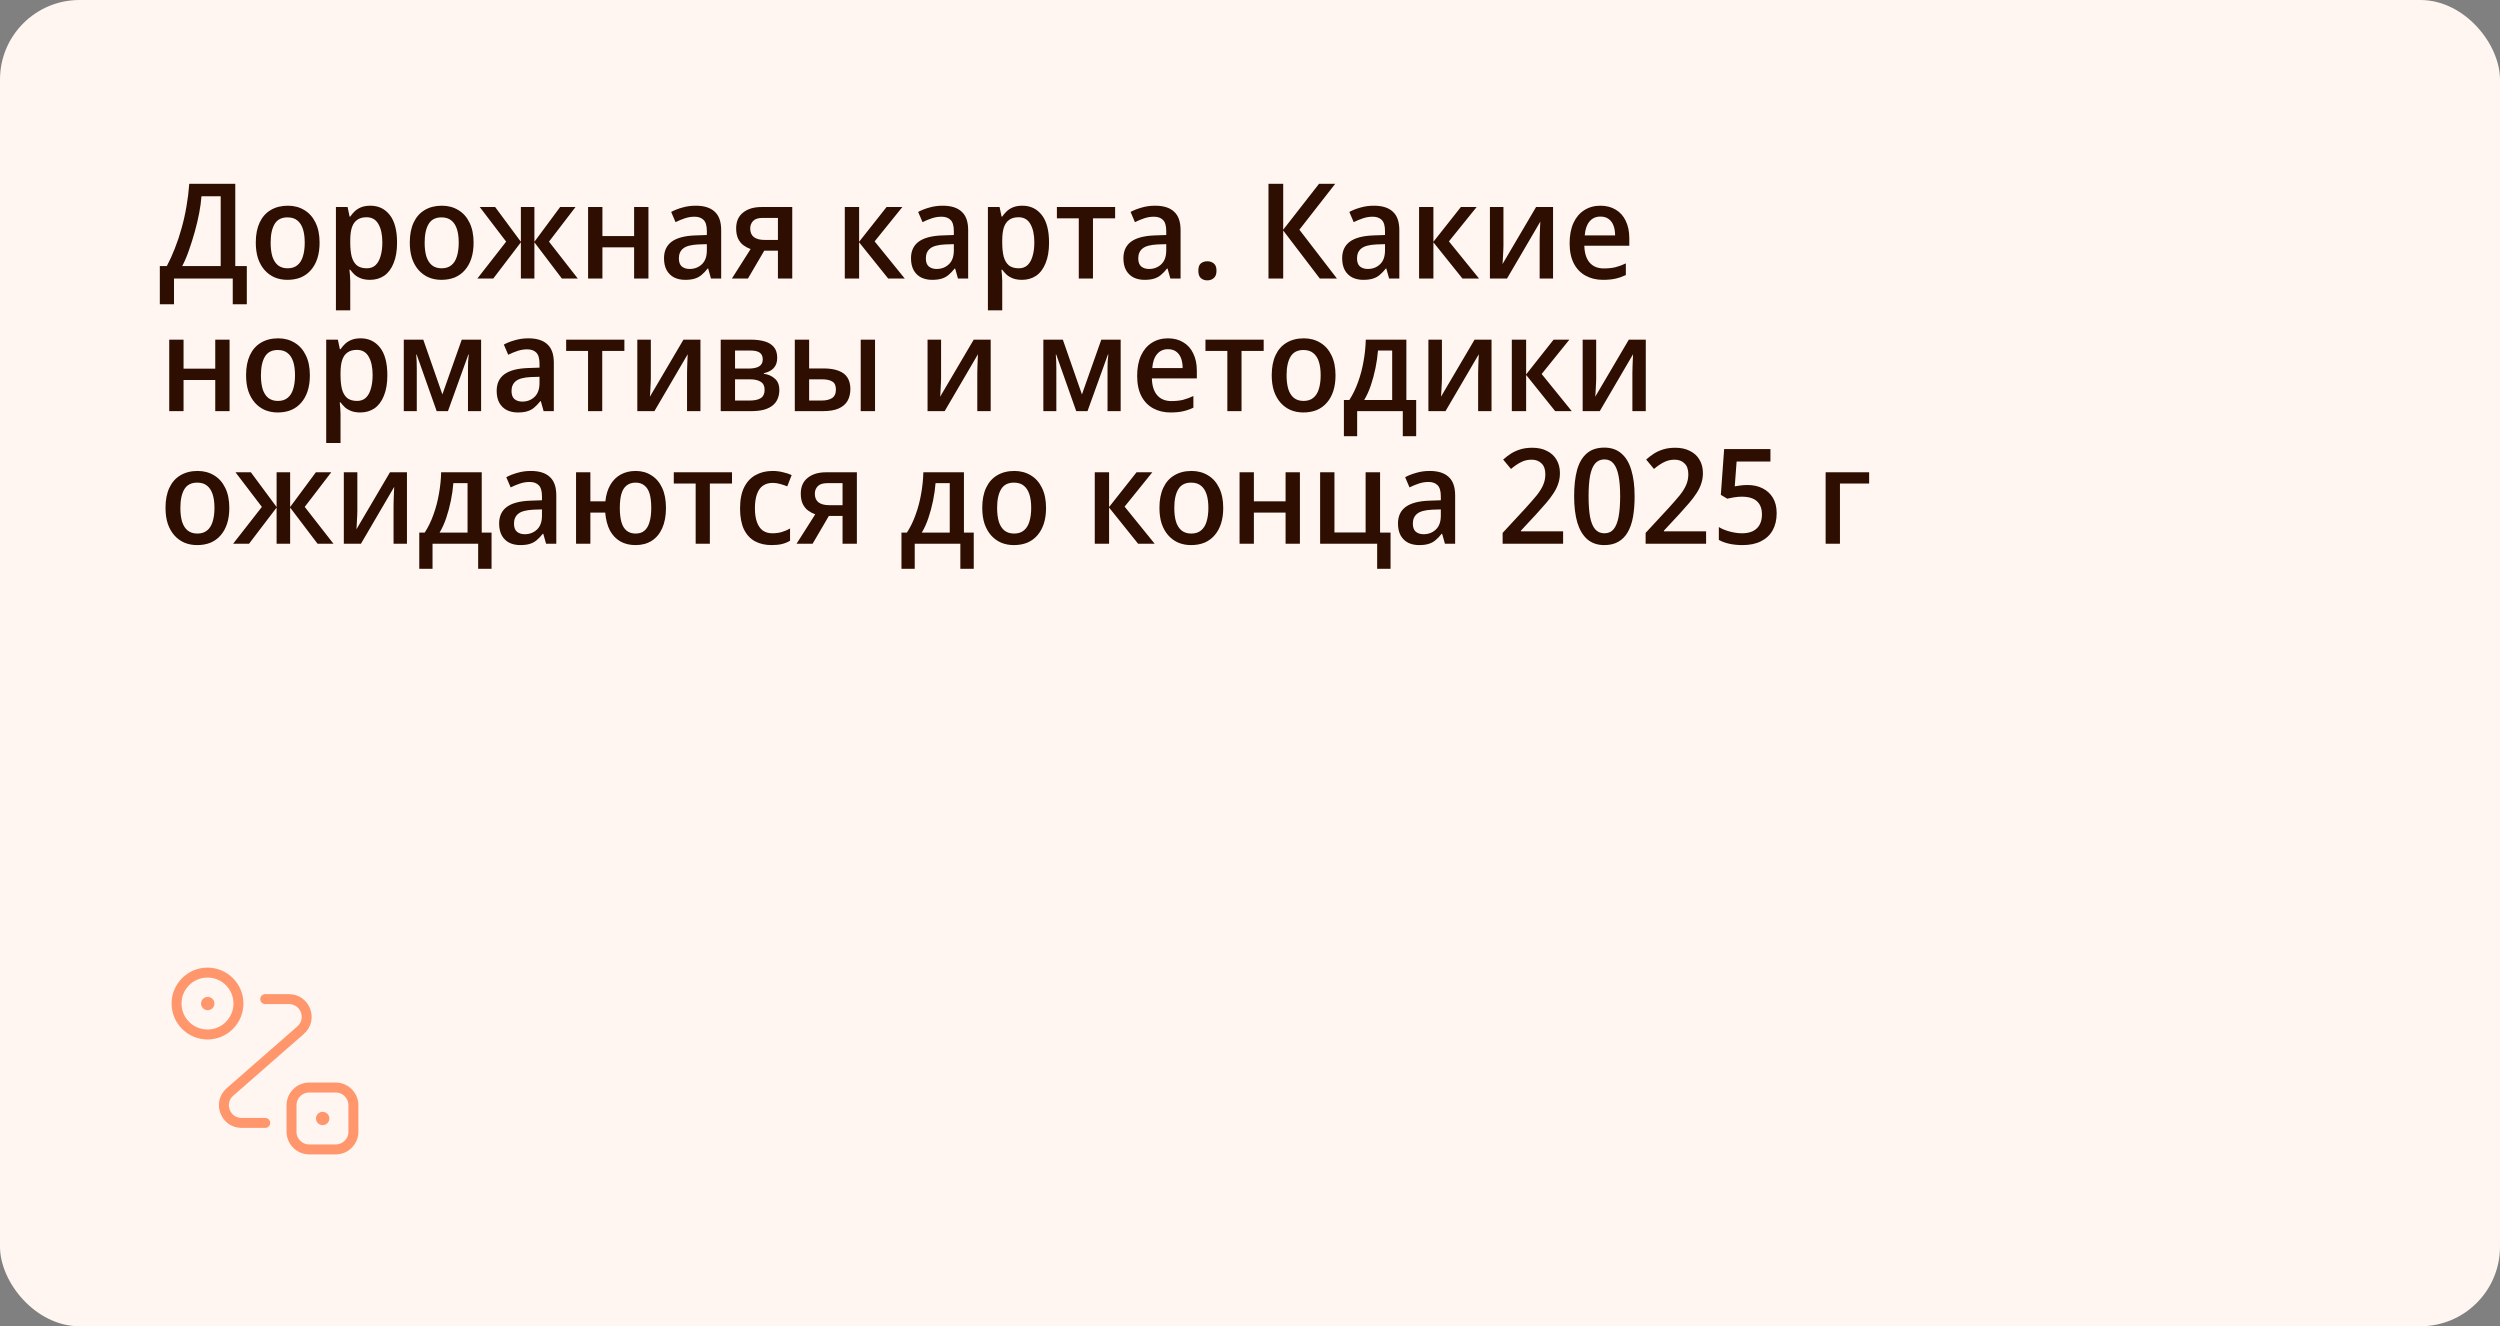<?xml version="1.0" encoding="UTF-8"?> <svg xmlns="http://www.w3.org/2000/svg" width="377" height="200" viewBox="0 0 377 200" fill="none"><rect x="0" y="0" width="377" height="200" fill="#808080" stroke="none"/><rect width="377" height="200" rx="12" fill="#FFF5F1"></rect><path d="M35.48 27.72V40.12H37.22V45.88H35.1V42H26.24V45.88H24.1V40.12H25.16C25.587 39.32 25.987 38.44 26.36 37.48C26.747 36.507 27.087 35.487 27.38 34.42C27.687 33.34 27.933 32.24 28.12 31.12C28.32 29.987 28.46 28.853 28.54 27.72H35.48ZM30.38 29.6C30.327 30.36 30.213 31.2 30.04 32.12C29.867 33.027 29.647 33.96 29.38 34.92C29.113 35.88 28.82 36.813 28.5 37.72C28.193 38.613 27.853 39.413 27.48 40.12H33.28V29.6H30.38ZM48.193 36.6C48.193 37.493 48.08 38.287 47.853 38.98C47.627 39.673 47.3 40.26 46.873 40.74C46.46 41.22 45.953 41.587 45.353 41.84C44.753 42.08 44.08 42.2 43.333 42.2C42.653 42.2 42.02 42.08 41.433 41.84C40.847 41.587 40.34 41.22 39.913 40.74C39.487 40.26 39.153 39.673 38.913 38.98C38.687 38.287 38.573 37.487 38.573 36.58C38.573 35.393 38.767 34.387 39.153 33.56C39.54 32.733 40.093 32.107 40.813 31.68C41.547 31.24 42.413 31.02 43.413 31.02C44.347 31.02 45.173 31.24 45.893 31.68C46.613 32.107 47.173 32.733 47.573 33.56C47.987 34.387 48.193 35.4 48.193 36.6ZM40.813 36.6C40.813 37.4 40.9 38.093 41.073 38.68C41.26 39.253 41.54 39.693 41.913 40C42.3 40.307 42.787 40.46 43.373 40.46C43.973 40.46 44.46 40.307 44.833 40C45.22 39.693 45.5 39.253 45.673 38.68C45.86 38.093 45.953 37.4 45.953 36.6C45.953 35.773 45.86 35.08 45.673 34.52C45.487 33.96 45.207 33.533 44.833 33.24C44.46 32.933 43.967 32.78 43.353 32.78C42.46 32.78 41.813 33.113 41.413 33.78C41.013 34.447 40.813 35.387 40.813 36.6ZM55.857 31.02C57.07 31.02 58.043 31.487 58.777 32.42C59.51 33.353 59.877 34.747 59.877 36.6C59.877 37.813 59.703 38.84 59.357 39.68C59.023 40.52 58.55 41.153 57.937 41.58C57.323 41.993 56.61 42.2 55.797 42.2C55.303 42.2 54.863 42.133 54.477 42C54.09 41.853 53.763 41.667 53.497 41.44C53.243 41.2 53.017 40.947 52.817 40.68H52.697C52.723 40.92 52.75 41.207 52.777 41.54C52.803 41.86 52.817 42.147 52.817 42.4V46.8H50.657V31.22H52.417L52.717 32.66H52.817C53.017 32.367 53.25 32.093 53.517 31.84C53.797 31.587 54.123 31.387 54.497 31.24C54.883 31.093 55.337 31.02 55.857 31.02ZM55.277 32.76C54.69 32.76 54.217 32.893 53.857 33.16C53.497 33.413 53.23 33.8 53.057 34.32C52.897 34.827 52.817 35.473 52.817 36.26V36.58C52.817 37.407 52.89 38.113 53.037 38.7C53.197 39.273 53.457 39.713 53.817 40.02C54.19 40.313 54.69 40.46 55.317 40.46C55.85 40.46 56.29 40.3 56.637 39.98C56.983 39.647 57.237 39.187 57.397 38.6C57.57 38.013 57.657 37.333 57.657 36.56C57.657 35.387 57.457 34.46 57.057 33.78C56.67 33.1 56.077 32.76 55.277 32.76ZM71.416 36.6C71.416 37.493 71.303 38.287 71.076 38.98C70.849 39.673 70.523 40.26 70.096 40.74C69.683 41.22 69.176 41.587 68.576 41.84C67.976 42.08 67.303 42.2 66.556 42.2C65.876 42.2 65.243 42.08 64.656 41.84C64.069 41.587 63.563 41.22 63.136 40.74C62.709 40.26 62.376 39.673 62.136 38.98C61.909 38.287 61.796 37.487 61.796 36.58C61.796 35.393 61.989 34.387 62.376 33.56C62.763 32.733 63.316 32.107 64.036 31.68C64.769 31.24 65.636 31.02 66.636 31.02C67.569 31.02 68.396 31.24 69.116 31.68C69.836 32.107 70.396 32.733 70.796 33.56C71.209 34.387 71.416 35.4 71.416 36.6ZM64.036 36.6C64.036 37.4 64.123 38.093 64.296 38.68C64.483 39.253 64.763 39.693 65.136 40C65.523 40.307 66.009 40.46 66.596 40.46C67.196 40.46 67.683 40.307 68.056 40C68.443 39.693 68.723 39.253 68.896 38.68C69.083 38.093 69.176 37.4 69.176 36.6C69.176 35.773 69.083 35.08 68.896 34.52C68.709 33.96 68.429 33.533 68.056 33.24C67.683 32.933 67.189 32.78 66.576 32.78C65.683 32.78 65.036 33.113 64.636 33.78C64.236 34.447 64.036 35.387 64.036 36.6ZM86.788 31.22L82.788 36.44L87.128 42H84.728L80.588 36.54V42H78.548V36.54L74.388 42H71.988L76.328 36.44L72.348 31.22H74.668L78.548 36.46V31.22H80.588V36.46L84.468 31.22H86.788ZM90.844 31.22V35.6H95.624V31.22H97.784V42H95.624V37.3H90.844V42H88.684V31.22H90.844ZM104.913 31.02C106.179 31.02 107.133 31.32 107.773 31.92C108.426 32.507 108.753 33.433 108.753 34.7V42H107.213L106.793 40.5H106.713C106.406 40.887 106.099 41.207 105.793 41.46C105.499 41.713 105.153 41.9 104.753 42.02C104.366 42.14 103.886 42.2 103.313 42.2C102.713 42.2 102.173 42.087 101.693 41.86C101.213 41.62 100.833 41.26 100.553 40.78C100.273 40.287 100.133 39.673 100.133 38.94C100.133 37.847 100.519 37.013 101.293 36.44C102.079 35.867 103.273 35.553 104.873 35.5L106.593 35.44V34.84C106.593 34.04 106.426 33.48 106.093 33.16C105.773 32.84 105.319 32.68 104.733 32.68C104.239 32.68 103.753 32.76 103.273 32.92C102.793 33.08 102.326 33.273 101.873 33.5L101.213 31.96C101.706 31.693 102.266 31.473 102.893 31.3C103.533 31.113 104.206 31.02 104.913 31.02ZM105.293 36.86C104.199 36.913 103.439 37.12 103.013 37.48C102.586 37.827 102.373 38.32 102.373 38.96C102.373 39.52 102.519 39.927 102.813 40.18C103.119 40.433 103.513 40.56 103.993 40.56C104.726 40.56 105.339 40.327 105.833 39.86C106.339 39.393 106.593 38.693 106.593 37.76V36.82L105.293 36.86ZM112.791 42H110.371L113.191 37.56C112.818 37.427 112.464 37.24 112.131 37C111.798 36.76 111.524 36.427 111.311 36C111.111 35.573 111.011 35.053 111.011 34.44C111.011 33.4 111.358 32.607 112.051 32.06C112.744 31.5 113.671 31.22 114.831 31.22H119.471V42H117.311V37.8H115.251L112.791 42ZM113.131 34.46C113.131 35.033 113.318 35.467 113.691 35.76C114.064 36.04 114.598 36.18 115.291 36.18H117.311V32.86H115.011C114.344 32.86 113.864 33.013 113.571 33.32C113.278 33.627 113.131 34.007 113.131 34.46ZM133.695 31.22H136.075L131.895 36.4L136.435 42H133.935L129.555 36.54V42H127.395V31.22H129.555V36.46L133.695 31.22ZM142.159 31.02C143.425 31.02 144.379 31.32 145.019 31.92C145.672 32.507 145.999 33.433 145.999 34.7V42H144.459L144.039 40.5H143.959C143.652 40.887 143.345 41.207 143.039 41.46C142.745 41.713 142.399 41.9 141.999 42.02C141.612 42.14 141.132 42.2 140.559 42.2C139.959 42.2 139.419 42.087 138.939 41.86C138.459 41.62 138.079 41.26 137.799 40.78C137.519 40.287 137.379 39.673 137.379 38.94C137.379 37.847 137.765 37.013 138.539 36.44C139.325 35.867 140.519 35.553 142.119 35.5L143.839 35.44V34.84C143.839 34.04 143.672 33.48 143.339 33.16C143.019 32.84 142.565 32.68 141.979 32.68C141.485 32.68 140.999 32.76 140.519 32.92C140.039 33.08 139.572 33.273 139.119 33.5L138.459 31.96C138.952 31.693 139.512 31.473 140.139 31.3C140.779 31.113 141.452 31.02 142.159 31.02ZM142.539 36.86C141.445 36.913 140.685 37.12 140.259 37.48C139.832 37.827 139.619 38.32 139.619 38.96C139.619 39.52 139.765 39.927 140.059 40.18C140.365 40.433 140.759 40.56 141.239 40.56C141.972 40.56 142.585 40.327 143.079 39.86C143.585 39.393 143.839 38.693 143.839 37.76V36.82L142.539 36.86ZM154.177 31.02C155.39 31.02 156.364 31.487 157.097 32.42C157.83 33.353 158.197 34.747 158.197 36.6C158.197 37.813 158.024 38.84 157.677 39.68C157.344 40.52 156.87 41.153 156.257 41.58C155.644 41.993 154.93 42.2 154.117 42.2C153.624 42.2 153.184 42.133 152.797 42C152.41 41.853 152.084 41.667 151.817 41.44C151.564 41.2 151.337 40.947 151.137 40.68H151.017C151.044 40.92 151.07 41.207 151.097 41.54C151.124 41.86 151.137 42.147 151.137 42.4V46.8H148.977V31.22H150.737L151.037 32.66H151.137C151.337 32.367 151.57 32.093 151.837 31.84C152.117 31.587 152.444 31.387 152.817 31.24C153.204 31.093 153.657 31.02 154.177 31.02ZM153.597 32.76C153.01 32.76 152.537 32.893 152.177 33.16C151.817 33.413 151.55 33.8 151.377 34.32C151.217 34.827 151.137 35.473 151.137 36.26V36.58C151.137 37.407 151.21 38.113 151.357 38.7C151.517 39.273 151.777 39.713 152.137 40.02C152.51 40.313 153.01 40.46 153.637 40.46C154.17 40.46 154.61 40.3 154.957 39.98C155.304 39.647 155.557 39.187 155.717 38.6C155.89 38.013 155.977 37.333 155.977 36.56C155.977 35.387 155.777 34.46 155.377 33.78C154.99 33.1 154.397 32.76 153.597 32.76ZM168.16 32.92H164.82V42H162.68V32.92H159.38V31.22H168.16V32.92ZM174.19 31.02C175.457 31.02 176.41 31.32 177.05 31.92C177.703 32.507 178.03 33.433 178.03 34.7V42H176.49L176.07 40.5H175.99C175.683 40.887 175.377 41.207 175.07 41.46C174.777 41.713 174.43 41.9 174.03 42.02C173.643 42.14 173.163 42.2 172.59 42.2C171.99 42.2 171.45 42.087 170.97 41.86C170.49 41.62 170.11 41.26 169.83 40.78C169.55 40.287 169.41 39.673 169.41 38.94C169.41 37.847 169.797 37.013 170.57 36.44C171.357 35.867 172.55 35.553 174.15 35.5L175.87 35.44V34.84C175.87 34.04 175.703 33.48 175.37 33.16C175.05 32.84 174.597 32.68 174.01 32.68C173.517 32.68 173.03 32.76 172.55 32.92C172.07 33.08 171.603 33.273 171.15 33.5L170.49 31.96C170.983 31.693 171.543 31.473 172.17 31.3C172.81 31.113 173.483 31.02 174.19 31.02ZM174.57 36.86C173.477 36.913 172.717 37.12 172.29 37.48C171.863 37.827 171.65 38.32 171.65 38.96C171.65 39.52 171.797 39.927 172.09 40.18C172.397 40.433 172.79 40.56 173.27 40.56C174.003 40.56 174.617 40.327 175.11 39.86C175.617 39.393 175.87 38.693 175.87 37.76V36.82L174.57 36.86ZM180.708 40.82C180.708 40.3 180.835 39.933 181.088 39.72C181.355 39.507 181.682 39.4 182.068 39.4C182.442 39.4 182.762 39.507 183.028 39.72C183.308 39.933 183.448 40.3 183.448 40.82C183.448 41.34 183.308 41.713 183.028 41.94C182.762 42.167 182.442 42.28 182.068 42.28C181.682 42.28 181.355 42.167 181.088 41.94C180.835 41.713 180.708 41.34 180.708 40.82ZM201.607 42H199.027L193.507 34.76V42H191.287V27.72H193.507V34.64L198.907 27.72H201.347L195.947 34.64L201.607 42ZM207.178 31.02C208.445 31.02 209.398 31.32 210.038 31.92C210.691 32.507 211.018 33.433 211.018 34.7V42H209.478L209.058 40.5H208.978C208.671 40.887 208.365 41.207 208.058 41.46C207.765 41.713 207.418 41.9 207.018 42.02C206.631 42.14 206.151 42.2 205.578 42.2C204.978 42.2 204.438 42.087 203.958 41.86C203.478 41.62 203.098 41.26 202.818 40.78C202.538 40.287 202.398 39.673 202.398 38.94C202.398 37.847 202.785 37.013 203.558 36.44C204.345 35.867 205.538 35.553 207.138 35.5L208.858 35.44V34.84C208.858 34.04 208.691 33.48 208.358 33.16C208.038 32.84 207.585 32.68 206.998 32.68C206.505 32.68 206.018 32.76 205.538 32.92C205.058 33.08 204.591 33.273 204.138 33.5L203.478 31.96C203.971 31.693 204.531 31.473 205.158 31.3C205.798 31.113 206.471 31.02 207.178 31.02ZM207.558 36.86C206.465 36.913 205.705 37.12 205.278 37.48C204.851 37.827 204.638 38.32 204.638 38.96C204.638 39.52 204.785 39.927 205.078 40.18C205.385 40.433 205.778 40.56 206.258 40.56C206.991 40.56 207.605 40.327 208.098 39.86C208.605 39.393 208.858 38.693 208.858 37.76V36.82L207.558 36.86ZM220.297 31.22H222.677L218.497 36.4L223.037 42H220.537L216.157 36.54V42H213.997V31.22H216.157V36.46L220.297 31.22ZM226.72 37.1C226.72 37.26 226.713 37.467 226.7 37.72C226.687 37.973 226.673 38.24 226.66 38.52C226.647 38.787 226.633 39.04 226.62 39.28C226.607 39.507 226.593 39.687 226.58 39.82L231.64 31.22H234.2V42H232.18V36.26C232.18 36.007 232.187 35.693 232.2 35.32C232.213 34.947 232.227 34.587 232.24 34.24C232.253 33.88 232.267 33.607 232.28 33.42L227.26 42H224.68V31.22H226.72V37.1ZM241.338 31.02C242.232 31.02 243.005 31.22 243.658 31.62C244.312 32.007 244.812 32.567 245.158 33.3C245.518 34.033 245.698 34.9 245.698 35.9V37.06H238.918C238.945 38.167 239.212 39.013 239.718 39.6C240.225 40.187 240.938 40.48 241.858 40.48C242.512 40.48 243.092 40.42 243.598 40.3C244.118 40.167 244.645 39.973 245.178 39.72V41.48C244.672 41.72 244.152 41.9 243.618 42.02C243.098 42.14 242.465 42.2 241.718 42.2C240.745 42.2 239.878 41.993 239.118 41.58C238.358 41.167 237.765 40.553 237.338 39.74C236.912 38.913 236.698 37.9 236.698 36.7C236.698 35.487 236.892 34.46 237.278 33.62C237.665 32.78 238.205 32.14 238.898 31.7C239.605 31.247 240.418 31.02 241.338 31.02ZM241.338 32.66C240.658 32.66 240.112 32.907 239.698 33.4C239.285 33.893 239.045 34.593 238.978 35.5H243.558C243.558 34.94 243.478 34.447 243.318 34.02C243.158 33.593 242.912 33.26 242.578 33.02C242.258 32.78 241.845 32.66 241.338 32.66ZM27.68 51.22V55.6H32.46V51.22H34.62V62H32.46V57.3H27.68V62H25.52V51.22H27.68ZM46.728 56.6C46.728 57.493 46.615 58.287 46.388 58.98C46.162 59.673 45.835 60.26 45.408 60.74C44.995 61.22 44.488 61.587 43.888 61.84C43.288 62.08 42.615 62.2 41.868 62.2C41.188 62.2 40.555 62.08 39.968 61.84C39.382 61.587 38.875 61.22 38.448 60.74C38.022 60.26 37.688 59.673 37.448 58.98C37.222 58.287 37.108 57.487 37.108 56.58C37.108 55.393 37.302 54.387 37.688 53.56C38.075 52.733 38.628 52.107 39.348 51.68C40.082 51.24 40.948 51.02 41.948 51.02C42.882 51.02 43.708 51.24 44.428 51.68C45.148 52.107 45.708 52.733 46.108 53.56C46.522 54.387 46.728 55.4 46.728 56.6ZM39.348 56.6C39.348 57.4 39.435 58.093 39.608 58.68C39.795 59.253 40.075 59.693 40.448 60C40.835 60.307 41.322 60.46 41.908 60.46C42.508 60.46 42.995 60.307 43.368 60C43.755 59.693 44.035 59.253 44.208 58.68C44.395 58.093 44.488 57.4 44.488 56.6C44.488 55.773 44.395 55.08 44.208 54.52C44.022 53.96 43.742 53.533 43.368 53.24C42.995 52.933 42.502 52.78 41.888 52.78C40.995 52.78 40.348 53.113 39.948 53.78C39.548 54.447 39.348 55.387 39.348 56.6ZM54.392 51.02C55.605 51.02 56.578 51.487 57.312 52.42C58.045 53.353 58.412 54.747 58.412 56.6C58.412 57.813 58.239 58.84 57.892 59.68C57.559 60.52 57.085 61.153 56.472 61.58C55.858 61.993 55.145 62.2 54.332 62.2C53.839 62.2 53.398 62.133 53.012 62C52.625 61.853 52.298 61.667 52.032 61.44C51.779 61.2 51.552 60.947 51.352 60.68H51.232C51.258 60.92 51.285 61.207 51.312 61.54C51.339 61.86 51.352 62.147 51.352 62.4V66.8H49.192V51.22H50.952L51.252 52.66H51.352C51.552 52.367 51.785 52.093 52.052 51.84C52.332 51.587 52.658 51.387 53.032 51.24C53.419 51.093 53.872 51.02 54.392 51.02ZM53.812 52.76C53.225 52.76 52.752 52.893 52.392 53.16C52.032 53.413 51.765 53.8 51.592 54.32C51.432 54.827 51.352 55.473 51.352 56.26V56.58C51.352 57.407 51.425 58.113 51.572 58.7C51.732 59.273 51.992 59.713 52.352 60.02C52.725 60.313 53.225 60.46 53.852 60.46C54.385 60.46 54.825 60.3 55.172 59.98C55.519 59.647 55.772 59.187 55.932 58.6C56.105 58.013 56.192 57.333 56.192 56.56C56.192 55.387 55.992 54.46 55.592 53.78C55.205 53.1 54.612 52.76 53.812 52.76ZM72.551 51.22V62H70.571V55.6C70.571 55.24 70.578 54.88 70.591 54.52C70.618 54.147 70.651 53.793 70.691 53.46H70.631L67.551 62H65.851L62.831 53.46H62.771C62.798 53.793 62.818 54.147 62.831 54.52C62.844 54.88 62.851 55.26 62.851 55.66V62H60.891V51.22H63.831L66.711 59.48L69.631 51.22H72.551ZM79.678 51.02C80.945 51.02 81.898 51.32 82.538 51.92C83.192 52.507 83.518 53.433 83.518 54.7V62H81.978L81.558 60.5H81.478C81.171 60.887 80.865 61.207 80.558 61.46C80.265 61.713 79.918 61.9 79.518 62.02C79.132 62.14 78.651 62.2 78.078 62.2C77.478 62.2 76.938 62.087 76.458 61.86C75.978 61.62 75.598 61.26 75.318 60.78C75.038 60.287 74.898 59.673 74.898 58.94C74.898 57.847 75.285 57.013 76.058 56.44C76.845 55.867 78.038 55.553 79.638 55.5L81.358 55.44V54.84C81.358 54.04 81.192 53.48 80.858 53.16C80.538 52.84 80.085 52.68 79.498 52.68C79.005 52.68 78.518 52.76 78.038 52.92C77.558 53.08 77.091 53.273 76.638 53.5L75.978 51.96C76.472 51.693 77.031 51.473 77.658 51.3C78.298 51.113 78.972 51.02 79.678 51.02ZM80.058 56.86C78.965 56.913 78.205 57.12 77.778 57.48C77.352 57.827 77.138 58.32 77.138 58.96C77.138 59.52 77.285 59.927 77.578 60.18C77.885 60.433 78.278 60.56 78.758 60.56C79.492 60.56 80.105 60.327 80.598 59.86C81.105 59.393 81.358 58.693 81.358 57.76V56.82L80.058 56.86ZM94.157 52.92H90.817V62H88.677V52.92H85.377V51.22H94.157V52.92ZM98.146 57.1C98.146 57.26 98.139 57.467 98.126 57.72C98.113 57.973 98.099 58.24 98.086 58.52C98.073 58.787 98.059 59.04 98.046 59.28C98.033 59.507 98.019 59.687 98.006 59.82L103.066 51.22H105.626V62H103.606V56.26C103.606 56.007 103.613 55.693 103.626 55.32C103.639 54.947 103.653 54.587 103.666 54.24C103.679 53.88 103.693 53.607 103.706 53.42L98.686 62H96.106V51.22H98.146V57.1ZM117.204 53.96C117.204 54.613 117.024 55.133 116.664 55.52C116.304 55.893 115.811 56.147 115.184 56.28V56.36C115.851 56.453 116.404 56.7 116.844 57.1C117.297 57.487 117.524 58.06 117.524 58.82C117.524 59.287 117.444 59.713 117.284 60.1C117.137 60.487 116.891 60.827 116.544 61.12C116.211 61.4 115.771 61.62 115.224 61.78C114.677 61.927 114.017 62 113.244 62H108.684V51.22H113.244C114.017 51.22 114.704 51.307 115.304 51.48C115.904 51.653 116.371 51.94 116.704 52.34C117.037 52.74 117.204 53.28 117.204 53.96ZM115.304 58.78C115.304 58.22 115.111 57.82 114.724 57.58C114.351 57.327 113.791 57.2 113.044 57.2H110.844V60.4H113.064C113.784 60.4 114.337 60.28 114.724 60.04C115.111 59.787 115.304 59.367 115.304 58.78ZM115.024 54.2C115.024 53.733 114.871 53.393 114.564 53.18C114.271 52.967 113.797 52.86 113.144 52.86H110.844V55.58H112.844C113.564 55.58 114.104 55.473 114.464 55.26C114.837 55.033 115.024 54.68 115.024 54.2ZM119.856 62V51.22H122.016V55.56H124.176C125.109 55.56 125.876 55.68 126.476 55.92C127.076 56.147 127.516 56.487 127.796 56.94C128.089 57.393 128.236 57.967 128.236 58.66C128.236 59.34 128.096 59.933 127.816 60.44C127.536 60.933 127.089 61.32 126.476 61.6C125.876 61.867 125.076 62 124.076 62H119.856ZM123.916 60.4C124.556 60.4 125.069 60.28 125.456 60.04C125.856 59.787 126.056 59.353 126.056 58.74C126.056 58.153 125.876 57.753 125.516 57.54C125.169 57.313 124.636 57.2 123.916 57.2H122.016V60.4H123.916ZM129.796 62V51.22H131.956V62H129.796ZM141.915 57.1C141.915 57.26 141.909 57.467 141.895 57.72C141.882 57.973 141.869 58.24 141.855 58.52C141.842 58.787 141.829 59.04 141.815 59.28C141.802 59.507 141.789 59.687 141.775 59.82L146.835 51.22H149.395V62H147.375V56.26C147.375 56.007 147.382 55.693 147.395 55.32C147.409 54.947 147.422 54.587 147.435 54.24C147.449 53.88 147.462 53.607 147.475 53.42L142.455 62H139.875V51.22H141.915V57.1ZM168.996 51.22V62H167.016V55.6C167.016 55.24 167.023 54.88 167.036 54.52C167.063 54.147 167.096 53.793 167.136 53.46H167.076L163.996 62H162.296L159.276 53.46H159.216C159.243 53.793 159.263 54.147 159.276 54.52C159.29 54.88 159.296 55.26 159.296 55.66V62H157.336V51.22H160.276L163.156 59.48L166.076 51.22H168.996ZM176.123 51.02C177.017 51.02 177.79 51.22 178.443 51.62C179.097 52.007 179.597 52.567 179.943 53.3C180.303 54.033 180.483 54.9 180.483 55.9V57.06H173.703C173.73 58.167 173.997 59.013 174.503 59.6C175.01 60.187 175.723 60.48 176.643 60.48C177.297 60.48 177.877 60.42 178.383 60.3C178.903 60.167 179.43 59.973 179.963 59.72V61.48C179.457 61.72 178.937 61.9 178.403 62.02C177.883 62.14 177.25 62.2 176.503 62.2C175.53 62.2 174.663 61.993 173.903 61.58C173.143 61.167 172.55 60.553 172.123 59.74C171.697 58.913 171.483 57.9 171.483 56.7C171.483 55.487 171.677 54.46 172.063 53.62C172.45 52.78 172.99 52.14 173.683 51.7C174.39 51.247 175.203 51.02 176.123 51.02ZM176.123 52.66C175.443 52.66 174.897 52.907 174.483 53.4C174.07 53.893 173.83 54.593 173.763 55.5H178.343C178.343 54.94 178.263 54.447 178.103 54.02C177.943 53.593 177.697 53.26 177.363 53.02C177.043 52.78 176.63 52.66 176.123 52.66ZM190.563 52.92H187.223V62H185.083V52.92H181.783V51.22H190.563V52.92ZM201.396 56.6C201.396 57.493 201.283 58.287 201.056 58.98C200.83 59.673 200.503 60.26 200.076 60.74C199.663 61.22 199.156 61.587 198.556 61.84C197.956 62.08 197.283 62.2 196.536 62.2C195.856 62.2 195.223 62.08 194.636 61.84C194.05 61.587 193.543 61.22 193.116 60.74C192.69 60.26 192.356 59.673 192.116 58.98C191.89 58.287 191.776 57.487 191.776 56.58C191.776 55.393 191.97 54.387 192.356 53.56C192.743 52.733 193.296 52.107 194.016 51.68C194.75 51.24 195.616 51.02 196.616 51.02C197.55 51.02 198.376 51.24 199.096 51.68C199.816 52.107 200.376 52.733 200.776 53.56C201.19 54.387 201.396 55.4 201.396 56.6ZM194.016 56.6C194.016 57.4 194.103 58.093 194.276 58.68C194.463 59.253 194.743 59.693 195.116 60C195.503 60.307 195.99 60.46 196.576 60.46C197.176 60.46 197.663 60.307 198.036 60C198.423 59.693 198.703 59.253 198.876 58.68C199.063 58.093 199.156 57.4 199.156 56.6C199.156 55.773 199.063 55.08 198.876 54.52C198.69 53.96 198.41 53.533 198.036 53.24C197.663 52.933 197.17 52.78 196.556 52.78C195.663 52.78 195.016 53.113 194.616 53.78C194.216 54.447 194.016 55.387 194.016 56.6ZM212.08 51.22V60.32H213.56V65.78H211.54V62H204.66V65.78H202.66V60.32H203.48C204.013 59.493 204.453 58.587 204.8 57.6C205.16 56.613 205.433 55.58 205.62 54.5C205.82 53.407 205.933 52.313 205.96 51.22H212.08ZM207.8 52.86C207.733 53.727 207.607 54.613 207.42 55.52C207.233 56.427 207 57.293 206.72 58.12C206.44 58.947 206.107 59.68 205.72 60.32H209.94V52.86H207.8ZM217.443 57.1C217.443 57.26 217.436 57.467 217.423 57.72C217.409 57.973 217.396 58.24 217.383 58.52C217.369 58.787 217.356 59.04 217.343 59.28C217.329 59.507 217.316 59.687 217.303 59.82L222.363 51.22H224.923V62H222.903V56.26C222.903 56.007 222.909 55.693 222.923 55.32C222.936 54.947 222.949 54.587 222.963 54.24C222.976 53.88 222.989 53.607 223.003 53.42L217.983 62H215.403V51.22H217.443V57.1ZM234.281 51.22H236.661L232.481 56.4L237.021 62H234.521L230.141 56.54V62H227.981V51.22H230.141V56.46L234.281 51.22ZM240.705 57.1C240.705 57.26 240.698 57.467 240.685 57.72C240.671 57.973 240.658 58.24 240.645 58.52C240.631 58.787 240.618 59.04 240.605 59.28C240.591 59.507 240.578 59.687 240.565 59.82L245.625 51.22H248.185V62H246.165V56.26C246.165 56.007 246.171 55.693 246.185 55.32C246.198 54.947 246.211 54.587 246.225 54.24C246.238 53.88 246.251 53.607 246.265 53.42L241.245 62H238.665V51.22H240.705V57.1ZM34.58 76.6C34.58 77.493 34.467 78.287 34.24 78.98C34.013 79.673 33.687 80.26 33.26 80.74C32.847 81.22 32.34 81.587 31.74 81.84C31.14 82.08 30.467 82.2 29.72 82.2C29.04 82.2 28.407 82.08 27.82 81.84C27.233 81.587 26.727 81.22 26.3 80.74C25.873 80.26 25.54 79.673 25.3 78.98C25.073 78.287 24.96 77.487 24.96 76.58C24.96 75.393 25.153 74.387 25.54 73.56C25.927 72.733 26.48 72.107 27.2 71.68C27.933 71.24 28.8 71.02 29.8 71.02C30.733 71.02 31.56 71.24 32.28 71.68C33 72.107 33.56 72.733 33.96 73.56C34.373 74.387 34.58 75.4 34.58 76.6ZM27.2 76.6C27.2 77.4 27.287 78.093 27.46 78.68C27.647 79.253 27.927 79.693 28.3 80C28.687 80.307 29.173 80.46 29.76 80.46C30.36 80.46 30.847 80.307 31.22 80C31.607 79.693 31.887 79.253 32.06 78.68C32.247 78.093 32.34 77.4 32.34 76.6C32.34 75.773 32.247 75.08 32.06 74.52C31.873 73.96 31.593 73.533 31.22 73.24C30.847 72.933 30.353 72.78 29.74 72.78C28.847 72.78 28.2 73.113 27.8 73.78C27.4 74.447 27.2 75.387 27.2 76.6ZM49.952 71.22L45.952 76.44L50.292 82H47.892L43.752 76.54V82H41.712V76.54L37.552 82H35.152L39.492 76.44L35.512 71.22H37.832L41.712 76.46V71.22H43.752V76.46L47.632 71.22H49.952ZM53.888 77.1C53.888 77.26 53.882 77.467 53.868 77.72C53.855 77.973 53.842 78.24 53.828 78.52C53.815 78.787 53.801 79.04 53.788 79.28C53.775 79.507 53.761 79.687 53.748 79.82L58.808 71.22H61.368V82H59.348V76.26C59.348 76.007 59.355 75.693 59.368 75.32C59.382 74.947 59.395 74.587 59.408 74.24C59.422 73.88 59.435 73.607 59.448 73.42L54.428 82H51.848V71.22H53.888V77.1ZM72.646 71.22V80.32H74.126V85.78H72.106V82H65.226V85.78H63.226V80.32H64.046C64.58 79.493 65.02 78.587 65.366 77.6C65.726 76.613 66 75.58 66.186 74.5C66.386 73.407 66.5 72.313 66.526 71.22H72.646ZM68.366 72.86C68.3 73.727 68.173 74.613 67.986 75.52C67.8 76.427 67.566 77.293 67.286 78.12C67.006 78.947 66.673 79.68 66.286 80.32H70.506V72.86H68.366ZM80.049 71.02C81.316 71.02 82.269 71.32 82.909 71.92C83.563 72.507 83.889 73.433 83.889 74.7V82H82.349L81.929 80.5H81.849C81.543 80.887 81.236 81.207 80.929 81.46C80.636 81.713 80.289 81.9 79.889 82.02C79.503 82.14 79.023 82.2 78.449 82.2C77.849 82.2 77.309 82.087 76.829 81.86C76.349 81.62 75.969 81.26 75.689 80.78C75.409 80.287 75.269 79.673 75.269 78.94C75.269 77.847 75.656 77.013 76.429 76.44C77.216 75.867 78.409 75.553 80.009 75.5L81.729 75.44V74.84C81.729 74.04 81.563 73.48 81.229 73.16C80.909 72.84 80.456 72.68 79.869 72.68C79.376 72.68 78.889 72.76 78.409 72.92C77.929 73.08 77.463 73.273 77.009 73.5L76.349 71.96C76.843 71.693 77.403 71.473 78.029 71.3C78.669 71.113 79.343 71.02 80.049 71.02ZM80.429 76.86C79.336 76.913 78.576 77.12 78.149 77.48C77.723 77.827 77.509 78.32 77.509 78.96C77.509 79.52 77.656 79.927 77.949 80.18C78.256 80.433 78.649 80.56 79.129 80.56C79.863 80.56 80.476 80.327 80.969 79.86C81.476 79.393 81.729 78.693 81.729 77.76V76.82L80.429 76.86ZM100.428 76.6C100.428 77.787 100.241 78.8 99.868 79.64C99.494 80.48 98.961 81.12 98.268 81.56C97.588 81.987 96.774 82.2 95.828 82.2C94.974 82.2 94.221 82.02 93.568 81.66C92.914 81.287 92.388 80.74 91.988 80.02C91.601 79.287 91.361 78.38 91.268 77.3H89.028V82H86.868V71.22H89.028V75.6H91.288C91.394 74.613 91.648 73.78 92.048 73.1C92.448 72.42 92.968 71.907 93.608 71.56C94.261 71.2 95.014 71.02 95.868 71.02C96.761 71.02 97.548 71.24 98.228 71.68C98.921 72.107 99.461 72.733 99.848 73.56C100.234 74.387 100.428 75.4 100.428 76.6ZM93.468 76.6C93.468 77.44 93.548 78.147 93.708 78.72C93.868 79.293 94.128 79.727 94.488 80.02C94.848 80.313 95.301 80.46 95.848 80.46C96.408 80.46 96.854 80.313 97.188 80.02C97.534 79.727 97.788 79.293 97.948 78.72C98.121 78.147 98.208 77.44 98.208 76.6C98.208 75.747 98.128 75.04 97.968 74.48C97.808 73.92 97.548 73.5 97.188 73.22C96.841 72.927 96.394 72.78 95.848 72.78C95.301 72.78 94.848 72.927 94.488 73.22C94.128 73.5 93.868 73.92 93.708 74.48C93.548 75.04 93.468 75.747 93.468 76.6ZM110.387 72.92H107.047V82H104.907V72.92H101.607V71.22H110.387V72.92ZM116.341 82.2C115.394 82.2 114.561 82.007 113.841 81.62C113.134 81.233 112.581 80.633 112.181 79.82C111.794 78.993 111.601 77.947 111.601 76.68C111.601 75.347 111.814 74.267 112.241 73.44C112.667 72.613 113.247 72.007 113.981 71.62C114.714 71.22 115.554 71.02 116.501 71.02C117.061 71.02 117.594 71.087 118.101 71.22C118.621 71.34 119.047 71.48 119.381 71.64L118.721 73.34C118.387 73.207 118.027 73.087 117.641 72.98C117.254 72.873 116.887 72.82 116.541 72.82C115.927 72.82 115.421 72.967 115.021 73.26C114.634 73.54 114.341 73.967 114.141 74.54C113.941 75.1 113.841 75.807 113.841 76.66C113.841 77.473 113.941 78.16 114.141 78.72C114.341 79.28 114.634 79.707 115.021 80C115.421 80.28 115.901 80.42 116.461 80.42C117.007 80.42 117.494 80.353 117.921 80.22C118.361 80.087 118.767 79.913 119.141 79.7V81.54C118.767 81.767 118.361 81.933 117.921 82.04C117.481 82.147 116.954 82.2 116.341 82.2ZM122.537 82H120.117L122.937 77.56C122.564 77.427 122.21 77.24 121.877 77C121.544 76.76 121.27 76.427 121.057 76C120.857 75.573 120.757 75.053 120.757 74.44C120.757 73.4 121.104 72.607 121.797 72.06C122.49 71.5 123.417 71.22 124.577 71.22H129.217V82H127.057V77.8H124.997L122.537 82ZM122.877 74.46C122.877 75.033 123.064 75.467 123.437 75.76C123.81 76.04 124.344 76.18 125.037 76.18H127.057V72.86H124.757C124.09 72.86 123.61 73.013 123.317 73.32C123.024 73.627 122.877 74.007 122.877 74.46ZM145.361 71.22V80.32H146.841V85.78H144.821V82H137.941V85.78H135.941V80.32H136.761C137.294 79.493 137.734 78.587 138.081 77.6C138.441 76.613 138.714 75.58 138.901 74.5C139.101 73.407 139.214 72.313 139.241 71.22H145.361ZM141.081 72.86C141.014 73.727 140.888 74.613 140.701 75.52C140.514 76.427 140.281 77.293 140.001 78.12C139.721 78.947 139.388 79.68 139.001 80.32H143.221V72.86H141.081ZM157.744 76.6C157.744 77.493 157.631 78.287 157.404 78.98C157.177 79.673 156.851 80.26 156.424 80.74C156.011 81.22 155.504 81.587 154.904 81.84C154.304 82.08 153.631 82.2 152.884 82.2C152.204 82.2 151.571 82.08 150.984 81.84C150.397 81.587 149.891 81.22 149.464 80.74C149.037 80.26 148.704 79.673 148.464 78.98C148.237 78.287 148.124 77.487 148.124 76.58C148.124 75.393 148.317 74.387 148.704 73.56C149.091 72.733 149.644 72.107 150.364 71.68C151.097 71.24 151.964 71.02 152.964 71.02C153.897 71.02 154.724 71.24 155.444 71.68C156.164 72.107 156.724 72.733 157.124 73.56C157.537 74.387 157.744 75.4 157.744 76.6ZM150.364 76.6C150.364 77.4 150.451 78.093 150.624 78.68C150.811 79.253 151.091 79.693 151.464 80C151.851 80.307 152.337 80.46 152.924 80.46C153.524 80.46 154.011 80.307 154.384 80C154.771 79.693 155.051 79.253 155.224 78.68C155.411 78.093 155.504 77.4 155.504 76.6C155.504 75.773 155.411 75.08 155.224 74.52C155.037 73.96 154.757 73.533 154.384 73.24C154.011 72.933 153.517 72.78 152.904 72.78C152.011 72.78 151.364 73.113 150.964 73.78C150.564 74.447 150.364 75.387 150.364 76.6ZM171.39 71.22H173.77L169.59 76.4L174.13 82H171.63L167.25 76.54V82H165.09V71.22H167.25V76.46L171.39 71.22ZM184.463 76.6C184.463 77.493 184.349 78.287 184.123 78.98C183.896 79.673 183.569 80.26 183.143 80.74C182.729 81.22 182.223 81.587 181.623 81.84C181.023 82.08 180.349 82.2 179.603 82.2C178.923 82.2 178.289 82.08 177.703 81.84C177.116 81.587 176.609 81.22 176.183 80.74C175.756 80.26 175.423 79.673 175.183 78.98C174.956 78.287 174.843 77.487 174.843 76.58C174.843 75.393 175.036 74.387 175.423 73.56C175.809 72.733 176.363 72.107 177.083 71.68C177.816 71.24 178.683 71.02 179.683 71.02C180.616 71.02 181.443 71.24 182.163 71.68C182.883 72.107 183.443 72.733 183.843 73.56C184.256 74.387 184.463 75.4 184.463 76.6ZM177.083 76.6C177.083 77.4 177.169 78.093 177.343 78.68C177.529 79.253 177.809 79.693 178.183 80C178.569 80.307 179.056 80.46 179.643 80.46C180.243 80.46 180.729 80.307 181.103 80C181.489 79.693 181.769 79.253 181.943 78.68C182.129 78.093 182.223 77.4 182.223 76.6C182.223 75.773 182.129 75.08 181.943 74.52C181.756 73.96 181.476 73.533 181.103 73.24C180.729 72.933 180.236 72.78 179.623 72.78C178.729 72.78 178.083 73.113 177.683 73.78C177.283 74.447 177.083 75.387 177.083 76.6ZM189.086 71.22V75.6H193.866V71.22H196.026V82H193.866V77.3H189.086V82H186.926V71.22H189.086ZM209.695 85.78H207.675V82H199.075V71.22H201.235V80.3H205.935V71.22H208.115V80.32H209.695V85.78ZM215.596 71.02C216.863 71.02 217.816 71.32 218.456 71.92C219.109 72.507 219.436 73.433 219.436 74.7V82H217.896L217.476 80.5H217.396C217.089 80.887 216.783 81.207 216.476 81.46C216.183 81.713 215.836 81.9 215.436 82.02C215.049 82.14 214.569 82.2 213.996 82.2C213.396 82.2 212.856 82.087 212.376 81.86C211.896 81.62 211.516 81.26 211.236 80.78C210.956 80.287 210.816 79.673 210.816 78.94C210.816 77.847 211.203 77.013 211.976 76.44C212.763 75.867 213.956 75.553 215.556 75.5L217.276 75.44V74.84C217.276 74.04 217.109 73.48 216.776 73.16C216.456 72.84 216.003 72.68 215.416 72.68C214.923 72.68 214.436 72.76 213.956 72.92C213.476 73.08 213.009 73.273 212.556 73.5L211.896 71.96C212.389 71.693 212.949 71.473 213.576 71.3C214.216 71.113 214.889 71.02 215.596 71.02ZM215.976 76.86C214.883 76.913 214.123 77.12 213.696 77.48C213.269 77.827 213.056 78.32 213.056 78.96C213.056 79.52 213.203 79.927 213.496 80.18C213.803 80.433 214.196 80.56 214.676 80.56C215.409 80.56 216.023 80.327 216.516 79.86C217.023 79.393 217.276 78.693 217.276 77.76V76.82L215.976 76.86ZM235.717 82H226.597V80.36L230.057 76.62C230.724 75.887 231.277 75.253 231.717 74.72C232.157 74.173 232.484 73.653 232.697 73.16C232.924 72.653 233.037 72.107 233.037 71.52C233.037 70.787 232.844 70.24 232.457 69.88C232.084 69.507 231.591 69.32 230.977 69.32C230.377 69.32 229.837 69.447 229.357 69.7C228.877 69.94 228.377 70.28 227.857 70.72L226.677 69.3C227.051 68.967 227.444 68.667 227.857 68.4C228.284 68.133 228.757 67.92 229.277 67.76C229.811 67.6 230.411 67.52 231.077 67.52C231.931 67.52 232.664 67.68 233.277 68C233.904 68.307 234.384 68.747 234.717 69.32C235.064 69.893 235.237 70.567 235.237 71.34C235.237 71.913 235.151 72.447 234.977 72.94C234.817 73.433 234.577 73.92 234.257 74.4C233.951 74.88 233.577 75.373 233.137 75.88C232.711 76.373 232.237 76.907 231.717 77.48L229.357 80.02V80.12H235.717V82ZM246.499 74.84C246.499 76 246.419 77.033 246.259 77.94C246.099 78.847 245.832 79.62 245.459 80.26C245.099 80.887 244.625 81.367 244.039 81.7C243.465 82.033 242.759 82.2 241.919 82.2C240.892 82.2 240.039 81.907 239.359 81.32C238.692 80.733 238.192 79.893 237.859 78.8C237.539 77.693 237.379 76.373 237.379 74.84C237.379 73.293 237.525 71.973 237.819 70.88C238.125 69.787 238.612 68.953 239.279 68.38C239.945 67.793 240.832 67.5 241.939 67.5C242.979 67.5 243.832 67.793 244.499 68.38C245.179 68.953 245.679 69.787 245.999 70.88C246.332 71.973 246.499 73.293 246.499 74.84ZM239.559 74.84C239.559 76.08 239.632 77.113 239.779 77.94C239.939 78.767 240.192 79.387 240.539 79.8C240.899 80.213 241.365 80.42 241.939 80.42C242.525 80.42 242.985 80.22 243.319 79.82C243.665 79.407 243.919 78.787 244.079 77.96C244.239 77.12 244.319 76.08 244.319 74.84C244.319 73.6 244.239 72.573 244.079 71.76C243.919 70.933 243.665 70.313 243.319 69.9C242.985 69.487 242.525 69.28 241.939 69.28C241.365 69.28 240.899 69.487 240.539 69.9C240.192 70.313 239.939 70.933 239.779 71.76C239.632 72.573 239.559 73.6 239.559 74.84ZM257.28 82H248.16V80.36L251.62 76.62C252.287 75.887 252.84 75.253 253.28 74.72C253.72 74.173 254.047 73.653 254.26 73.16C254.487 72.653 254.6 72.107 254.6 71.52C254.6 70.787 254.407 70.24 254.02 69.88C253.647 69.507 253.153 69.32 252.54 69.32C251.94 69.32 251.4 69.447 250.92 69.7C250.44 69.94 249.94 70.28 249.42 70.72L248.24 69.3C248.613 68.967 249.007 68.667 249.42 68.4C249.847 68.133 250.32 67.92 250.84 67.76C251.373 67.6 251.973 67.52 252.64 67.52C253.493 67.52 254.227 67.68 254.84 68C255.467 68.307 255.947 68.747 256.28 69.32C256.627 69.893 256.8 70.567 256.8 71.34C256.8 71.913 256.713 72.447 256.54 72.94C256.38 73.433 256.14 73.92 255.82 74.4C255.513 74.88 255.14 75.373 254.7 75.88C254.273 76.373 253.8 76.907 253.28 77.48L250.92 80.02V80.12H257.28V82ZM263.521 73.14C264.388 73.14 265.148 73.307 265.801 73.64C266.468 73.973 266.988 74.453 267.361 75.08C267.734 75.707 267.921 76.473 267.921 77.38C267.921 78.38 267.721 79.24 267.321 79.96C266.921 80.68 266.334 81.233 265.561 81.62C264.801 82.007 263.868 82.2 262.761 82.2C262.054 82.2 261.394 82.133 260.781 82C260.168 81.867 259.641 81.673 259.201 81.42V79.48C259.654 79.76 260.208 79.987 260.861 80.16C261.514 80.333 262.128 80.42 262.701 80.42C263.314 80.42 263.841 80.32 264.281 80.12C264.734 79.907 265.081 79.593 265.321 79.18C265.574 78.753 265.701 78.22 265.701 77.58C265.701 76.713 265.454 76.053 264.961 75.6C264.468 75.133 263.694 74.9 262.641 74.9C262.281 74.9 261.894 74.933 261.481 75C261.068 75.067 260.728 75.133 260.461 75.2L259.501 74.62L260.001 67.72H266.981V69.6H261.881L261.601 73.34C261.814 73.3 262.074 73.26 262.381 73.22C262.701 73.167 263.081 73.14 263.521 73.14ZM281.865 71.22V72.92H277.465V82H275.305V71.22H281.865Z" fill="#2E0E00"></path><path d="M31.292 156C33.869 156 35.958 153.911 35.958 151.334C35.958 148.756 33.869 146.667 31.292 146.667C28.714 146.667 26.625 148.756 26.625 151.334C26.625 153.911 28.714 156 31.292 156Z" stroke="#FF966C" stroke-width="1.5"></path><path d="M46.628 164H50.628C52.094 164 53.294 165.2 53.294 166.667V170.667C53.294 172.133 52.094 173.333 50.628 173.333H46.628C45.161 173.333 43.961 172.133 43.961 170.667V166.667C43.961 165.2 45.161 164 46.628 164Z" stroke="#FF966C" stroke-width="1.5"></path><path d="M39.998 150.667H43.572C46.038 150.667 47.185 153.72 45.332 155.347L34.678 164.667C32.825 166.28 33.972 169.334 36.425 169.334H39.998" stroke="#FF966C" stroke-width="1.5" stroke-linecap="round" stroke-linejoin="round"></path><path d="M31.317 151.334H31.332" stroke="#FF966C" stroke-width="2" stroke-linecap="round" stroke-linejoin="round"></path><path d="M48.649 168.667H48.664" stroke="#FF966C" stroke-width="2" stroke-linecap="round" stroke-linejoin="round"></path></svg> 
